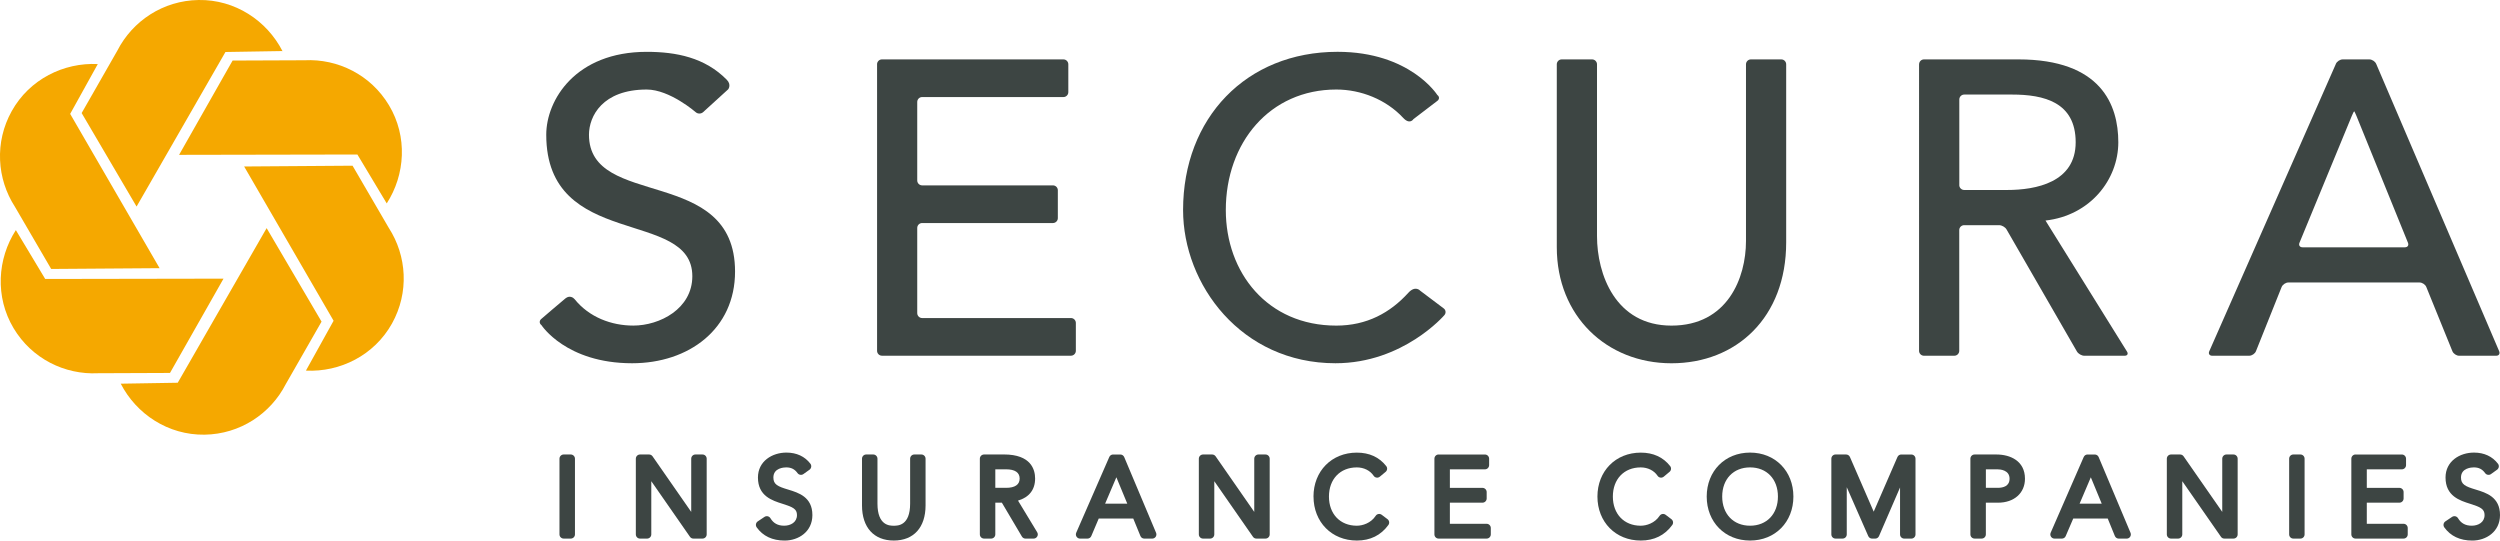 <svg xmlns="http://www.w3.org/2000/svg" id="Layer_2" data-name="Layer 2" viewBox="0 0 949.15 205.22"><defs><style>      .cls-1 {        fill: #3d4543;      }      .cls-2 {        fill: #f5a800;      }    </style></defs><g id="Layer_1-2" data-name="Layer 1"><g><path class="cls-2" d="M6.02,87.36c-7.03,10.9-7.96,25.36-.86,37.25,6.92,11.58,19.44,17.72,32.04,17.09l27.34-.11,20.32-35.8-67.7.12-11.14-18.55Z"></path><path class="cls-2" d="M45.84,145.67c5.94,11.53,17.97,19.56,31.83,19.36,13.49-.2,25.08-7.97,30.83-19.2l13.58-23.72-20.85-35.5-33.75,58.7-21.63.36Z"></path><path class="cls-2" d="M116.14,140.71c12.96.63,25.93-5.79,32.68-17.88,6.57-11.79,5.64-25.7-1.21-36.3l-13.76-23.62-41.16.3,33.96,58.57-10.5,18.92Z"></path><path class="cls-2" d="M146.83,77.22c7.03-10.9,7.97-25.36.86-37.24-6.92-11.58-19.44-17.73-32.04-17.1l-27.34.11-20.32,35.8,67.7-.13,11.13,18.56Z"></path><path class="cls-2" d="M107.23,19.37C101.29,7.82,89.25-.21,75.4,0c-13.5.21-25.08,7.97-30.83,19.19l-13.57,23.73,20.85,35.5,33.75-58.69,21.64-.36Z"></path><path class="cls-2" d="M37.13,24.32c-12.95-.63-25.94,5.77-32.68,17.87-6.57,11.79-5.63,25.71,1.21,36.3l13.77,23.62,41.16-.3L26.64,43.24l10.49-18.92Z"></path><path class="cls-1" d="M214.01,172.55c-.87,0-1.6.72-1.6,1.6v28.74c0,.88.72,1.59,1.6,1.59h2.68c.88,0,1.6-.71,1.6-1.59v-28.74c0-.88-.72-1.6-1.6-1.6h-2.68Z"></path><path class="cls-1" d="M264.02,172.55c-.88,0-1.59.72-1.59,1.6v20.2c-3.97-5.71-14.68-21.11-14.68-21.11-.3-.42-.78-.69-1.31-.69h-3.45c-.88,0-1.59.72-1.59,1.6v28.74c0,.88.71,1.59,1.59,1.59h2.68c.88,0,1.6-.71,1.6-1.59v-20.2c3.97,5.71,14.68,21.11,14.68,21.11.3.44.79.68,1.31.68h3.45c.88,0,1.59-.71,1.59-1.59v-28.74c0-.88-.71-1.6-1.59-1.6h-2.68Z"></path><path class="cls-1" d="M287.76,181.3c0,7.04,5.42,8.74,9.36,9.98,3.88,1.22,5.46,1.95,5.46,4.26,0,2.79-2.45,4.05-4.87,4.05s-4.08-.95-5.2-2.83c-.23-.37-.59-.65-1.02-.75-.43-.09-.88-.01-1.24.23l-2.56,1.71c-.36.24-.6.62-.68,1.04-.08.42.03.87.27,1.22,2.37,3.32,5.95,5.02,10.63,5.02,5.23,0,10.52-3.33,10.52-9.68,0-6.89-5.29-8.48-9.15-9.66-4.03-1.2-5.66-1.96-5.66-4.59,0-3.66,4.04-3.85,4.86-3.85,1.9,0,3.23.67,4.31,2.17.25.35.63.58,1.04.64.42.07.85-.02,1.19-.27l2.32-1.66c.34-.25.58-.64.64-1.06.07-.43-.04-.86-.3-1.21-2.12-2.78-5.27-4.23-9.11-4.23-5.37,0-10.81,3.24-10.81,9.47"></path><path class="cls-1" d="M347.13,172.55c-.88,0-1.59.72-1.59,1.6v17.06c0,8.39-4.67,8.39-6.2,8.39s-6.2,0-6.2-8.39v-17.06c0-.88-.72-1.6-1.6-1.6h-2.68c-.88,0-1.59.72-1.59,1.6v17.74c0,8.35,4.5,13.33,12.07,13.33s12.06-4.99,12.06-13.33v-17.74c0-.88-.71-1.6-1.6-1.6h-2.68Z"></path><path class="cls-1" d="M381.97,178.18c3.37,0,5.15,1.21,5.15,3.51s-1.78,3.52-5.15,3.52h-4.09v-7.03h4.09ZM373.61,172.55c-.88,0-1.6.72-1.6,1.6v28.74c0,.88.72,1.59,1.6,1.59h2.68c.88,0,1.59-.71,1.59-1.59v-12.04h2.49c.82,1.39,7.61,12.86,7.61,12.86.29.48.8.78,1.37.78h3.05c.58,0,1.11-.31,1.4-.82.14-.24.21-.5.21-.78s-.09-.58-.24-.83c0,0-5.61-9.25-7.27-12,4.13-1.22,6.49-4.07,6.49-8.37,0-3.4-1.54-9.15-11.83-9.15h-7.55Z"></path><path class="cls-1" d="M423.84,181.2c1.44,3.48,3.15,7.61,4.14,10.02h-8.41c1.04-2.43,2.79-6.55,4.27-10.02M422.6,172.55c-.63,0-1.2.38-1.45.96l-12.55,28.74c-.21.5-.17,1.07.12,1.51.3.45.8.73,1.33.73h2.8c.64,0,1.22-.38,1.47-.97,0,0,2.21-5.18,2.83-6.66h13.1c.62,1.5,2.72,6.64,2.72,6.64.24.6.83.99,1.47.99h3.01c.53,0,1.03-.26,1.33-.71.29-.45.34-1.01.14-1.49l-12.1-28.75c-.25-.59-.83-.98-1.48-.98h-2.76Z"></path><path class="cls-1" d="M477.79,172.55c-.88,0-1.6.72-1.6,1.6v20.2c-3.97-5.71-14.67-21.11-14.67-21.11-.3-.42-.79-.69-1.31-.69h-3.46c-.88,0-1.6.72-1.6,1.6v28.74c0,.88.72,1.59,1.6,1.59h2.68c.88,0,1.59-.71,1.59-1.59v-20.2c3.97,5.71,14.68,21.11,14.68,21.11.3.44.79.68,1.31.68h3.44c.88,0,1.6-.71,1.6-1.59v-28.74c0-.88-.72-1.6-1.6-1.6h-2.67Z"></path><path class="cls-1" d="M498.69,188.52c0,9.68,6.92,16.7,16.45,16.7,5.1,0,9.12-1.98,11.97-5.9.51-.7.37-1.68-.32-2.21l-2.2-1.66c-.35-.27-.8-.38-1.24-.31-.44.08-.82.33-1.06.7-1.82,2.78-4.99,3.75-7.16,3.75-6.33,0-10.58-4.45-10.58-11.07s4.25-11.07,10.58-11.07c2.68,0,5.06,1.19,6.39,3.18.25.38.65.63,1.11.7.44.06.89-.07,1.24-.36l2.2-1.83c.66-.55.77-1.52.22-2.2-2.66-3.39-6.41-5.1-11.16-5.1-9.53,0-16.45,7.01-16.45,16.69"></path><path class="cls-1" d="M546.18,172.55c-.88,0-1.59.72-1.59,1.6v28.74c0,.88.71,1.59,1.59,1.59h18.23c.87,0,1.59-.71,1.59-1.59v-2.43c0-.88-.72-1.6-1.59-1.6h-13.95v-8.01h12.37c.88,0,1.6-.71,1.6-1.6v-2.44c0-.87-.72-1.59-1.6-1.59h-12.37v-7.03h13.31c.88,0,1.59-.72,1.59-1.6v-2.43c0-.88-.71-1.6-1.59-1.6h-17.58Z"></path><path class="cls-1" d="M606.48,188.52c0,9.68,6.92,16.7,16.45,16.7,5.09,0,9.12-1.98,11.96-5.9.51-.7.37-1.68-.32-2.21l-2.19-1.66c-.35-.27-.81-.38-1.25-.31-.42.08-.8.33-1.05.7-1.82,2.78-5,3.75-7.16,3.75-6.33,0-10.58-4.45-10.58-11.07s4.25-11.07,10.58-11.07c2.68,0,5.06,1.19,6.39,3.18.25.38.64.63,1.1.7.44.06.89-.07,1.25-.36l2.19-1.83c.67-.55.77-1.52.23-2.2-2.66-3.39-6.42-5.1-11.15-5.1-9.53,0-16.45,7.01-16.45,16.69"></path><path class="cls-1" d="M653.85,188.52c0-6.62,4.25-11.07,10.58-11.07s10.58,4.44,10.58,11.07-4.26,11.07-10.58,11.07-10.58-4.45-10.58-11.07M647.97,188.52c0,9.68,6.92,16.7,16.46,16.7s16.45-7.02,16.45-16.7-6.92-16.69-16.45-16.69-16.46,7.01-16.46,16.69"></path><path class="cls-1" d="M721.85,172.55c-.64,0-1.21.38-1.47.97,0,0-6.85,15.76-9.01,20.74-2.16-4.99-9.02-20.74-9.02-20.74-.25-.59-.83-.97-1.46-.97h-4.01c-.88,0-1.59.72-1.59,1.6v28.74c0,.88.71,1.59,1.59,1.59h2.67c.89,0,1.59-.71,1.59-1.59v-17.92c3.2,7.27,8.16,18.56,8.16,18.56.26.58.83.96,1.45.96h1.19c.63,0,1.2-.37,1.45-.97,0,0,4.84-11.14,7.98-18.44v17.82c0,.88.72,1.59,1.6,1.59h2.68c.88,0,1.59-.71,1.59-1.59v-28.74c0-.88-.71-1.6-1.59-1.6h-3.81Z"></path><path class="cls-1" d="M758.29,178.18c1.09,0,4.66.25,4.66,3.56,0,2.87-2.45,3.47-4.5,3.47h-4.49v-7.03h4.33ZM749.68,172.55c-.88,0-1.6.72-1.6,1.6v28.74c0,.88.72,1.59,1.6,1.59h2.68c.87,0,1.59-.71,1.59-1.59v-12.04h4.62c6.12,0,10.23-3.66,10.23-9.1,0-6.78-5.61-9.2-10.85-9.2h-8.28Z"></path><path class="cls-1" d="M793.8,181.2c1.44,3.48,3.14,7.61,4.14,10.02h-8.4c1.03-2.43,2.78-6.55,4.27-10.02M792.56,172.55c-.63,0-1.21.38-1.46.96l-12.54,28.74c-.22.5-.17,1.07.12,1.51.29.45.8.73,1.33.73h2.8c.64,0,1.22-.38,1.46-.97,0,0,2.21-5.18,2.86-6.66h13.09c.62,1.5,2.71,6.64,2.71,6.64.25.6.83.99,1.48.99h3.01c.53,0,1.03-.26,1.32-.71.29-.45.34-1.01.14-1.49l-12.1-28.75c-.24-.59-.83-.98-1.47-.98h-2.76Z"></path><path class="cls-1" d="M845.3,172.55c-.88,0-1.6.72-1.6,1.6v20.2c-3.97-5.71-14.68-21.11-14.68-21.11-.29-.42-.79-.69-1.3-.69h-3.46c-.88,0-1.6.72-1.6,1.6v28.74c0,.88.72,1.59,1.6,1.59h2.68c.87,0,1.59-.71,1.59-1.59v-20.2c3.96,5.71,14.68,21.11,14.68,21.11.29.44.78.68,1.29.68h3.46c.88,0,1.59-.71,1.59-1.59v-28.74c0-.88-.71-1.6-1.59-1.6h-2.68Z"></path><path class="cls-1" d="M870.69,172.55c-.89,0-1.59.72-1.59,1.6v28.74c0,.88.7,1.59,1.59,1.59h2.68c.88,0,1.59-.71,1.59-1.59v-28.74c0-.88-.7-1.6-1.59-1.6h-2.68Z"></path><path class="cls-1" d="M894.3,172.55c-.87,0-1.59.72-1.59,1.6v28.74c0,.88.72,1.59,1.59,1.59h18.23c.88,0,1.59-.71,1.59-1.59v-2.43c0-.88-.72-1.6-1.59-1.6h-13.95v-8.01h12.37c.88,0,1.6-.71,1.6-1.6v-2.44c0-.87-.72-1.59-1.6-1.59h-12.37v-7.03h13.31c.88,0,1.59-.72,1.59-1.6v-2.43c0-.88-.72-1.6-1.59-1.6h-17.58Z"></path><path class="cls-1" d="M928.47,181.3c0,7.04,5.42,8.74,9.37,9.98,3.87,1.22,5.45,1.95,5.45,4.26,0,2.79-2.44,4.05-4.86,4.05s-4.09-.95-5.21-2.83c-.22-.37-.59-.65-1.01-.75-.43-.09-.88-.01-1.25.23l-2.55,1.71c-.36.24-.61.62-.68,1.04-.08.42.02.87.26,1.22,2.38,3.32,5.96,5.02,10.63,5.02,5.24,0,10.53-3.33,10.53-9.68,0-6.89-5.29-8.48-9.16-9.66-4.01-1.2-5.65-1.96-5.65-4.59,0-3.66,4.05-3.85,4.86-3.85,1.9,0,3.23.67,4.3,2.17.25.35.62.58,1.04.64.42.07.85-.02,1.19-.27l2.31-1.66c.34-.25.58-.64.65-1.06.06-.43-.04-.86-.31-1.21-2.12-2.78-5.27-4.23-9.1-4.23-5.38,0-10.81,3.24-10.81,9.47"></path><path class="cls-1" d="M214.72,113.26c1.52-1.22,2.93-.3,3.45.34,5.53,6.87,13.99,10.01,22.27,10.01,10.01,0,22.41-6.36,22.41-18.75,0-25.9-55.46-9.85-55.46-53.71,0-13.2,11.13-31.47,38.14-31.47,11.28,0,22.13,2.19,30.39,10.59,1.89,1.92.55,3.63.55,3.63l-9.53,8.68c-.77.69-2.01.71-2.78.03,0,0-9.88-8.62-18.62-8.62-16.84,0-21.93,10.17-21.93,17.16,0,28.45,55.46,11.44,55.46,51.96,0,21.77-17.48,34.8-39.09,34.8-25.1,0-34.41-14.47-34.41-14.47-.83-.61-.88-1.65-.1-2.32,0,0,7.73-6.65,9.25-7.87"></path><path class="cls-1" d="M332.98,24.42c0-1.03.84-1.87,1.86-1.87h68.9c1.02,0,1.86.84,1.86,1.87v10.57c0,1.03-.84,1.86-1.86,1.86h-53.64c-1.03,0-1.86.84-1.86,1.87v29.79c0,1.03.84,1.87,1.86,1.87h49.66c1.03,0,1.86.84,1.86,1.86v10.58c0,1.02-.84,1.86-1.86,1.86h-49.66c-1.03,0-1.86.84-1.86,1.86v32.34c0,1.03.84,1.87,1.86,1.87h56.5c1.03,0,1.86.84,1.86,1.86v10.58c0,1.02-.84,1.86-1.86,1.86h-71.75c-1.03,0-1.86-.84-1.86-1.86V24.42Z"></path><path class="cls-1" d="M536.58,45.29s-1.36,2.15-3.85-.54c-6.44-6.93-15.98-10.76-25.39-10.76-25.27,0-41.95,20.18-41.95,45.76,0,23.68,15.73,43.87,41.95,43.87,11.61,0,20.48-4.9,27.33-12.44,2.69-2.95,4.51-.82,4.51-.82l8.94,6.73c.82.61.94,1.76.27,2.54,0,0-15.63,18.28-41.37,18.28-35.76,0-57.85-29.88-57.85-58.17,0-34.96,23.99-60.07,58.64-60.07,27.56,0,37.89,16.4,37.89,16.4.83.59.84,1.59.03,2.21l-9.16,6.99Z"></path><path class="cls-1" d="M604.44,22.55c1.03,0,1.88.84,1.88,1.87v65.23c0,14.47,6.98,33.97,28.27,33.97s28.29-18.12,28.29-32.1V24.42c0-1.03.84-1.87,1.87-1.87h11.52c1.04,0,1.87.84,1.87,1.87v67.61c0,28.54-18.91,45.89-43.55,45.89s-43.54-17.96-43.54-44.03V24.42c0-1.03.84-1.87,1.87-1.87h11.52Z"></path><path class="cls-1" d="M743.86,70.26c0,1.03.84,1.87,1.87,1.87h16.29c10.9,0,26.03-2.86,26.03-18.11s-12.07-18.12-24.16-18.12h-18.15c-1.03,0-1.87.84-1.87,1.88v32.49ZM728.6,24.42c0-1.03.84-1.87,1.86-1.87h35.84c31.45,0,37.94,17.32,37.94,31.47s-10.65,27.8-27.65,29.71l30.95,49.75c.55.87.14,1.58-.88,1.58h-15.33c-1.02,0-2.29-.73-2.8-1.61l-26.73-46.35c-.52-.89-1.78-1.61-2.81-1.61h-13.27c-1.03,0-1.87.84-1.87,1.86v45.85c0,1.02-.84,1.86-1.87,1.86h-11.53c-1.02,0-1.86-.84-1.86-1.86V24.42Z"></path><path class="cls-1" d="M913.05,93.89c1.03,0,1.55-.76,1.16-1.72l-19.57-48.19c-.39-.95-.77-1.73-.87-1.73-.08,0-.48.79-.87,1.73l-19.88,48.19c-.39.96.13,1.72,1.16,1.72h38.86ZM886.83,24.26c.41-.95,1.59-1.71,2.62-1.71h10.09c1.03,0,2.2.77,2.61,1.72l46.68,109.07c.4.94-.1,1.72-1.12,1.72h-14.07c-1.02,0-2.19-.78-2.57-1.73l-9.89-24.35c-.37-.95-1.54-1.73-2.56-1.73h-49.82c-1.02,0-2.18.79-2.57,1.74l-9.73,24.33c-.38.96-1.53,1.74-2.56,1.74h-14.06c-1.03,0-1.53-.77-1.11-1.7l48.07-109.1Z"></path></g></g></svg>